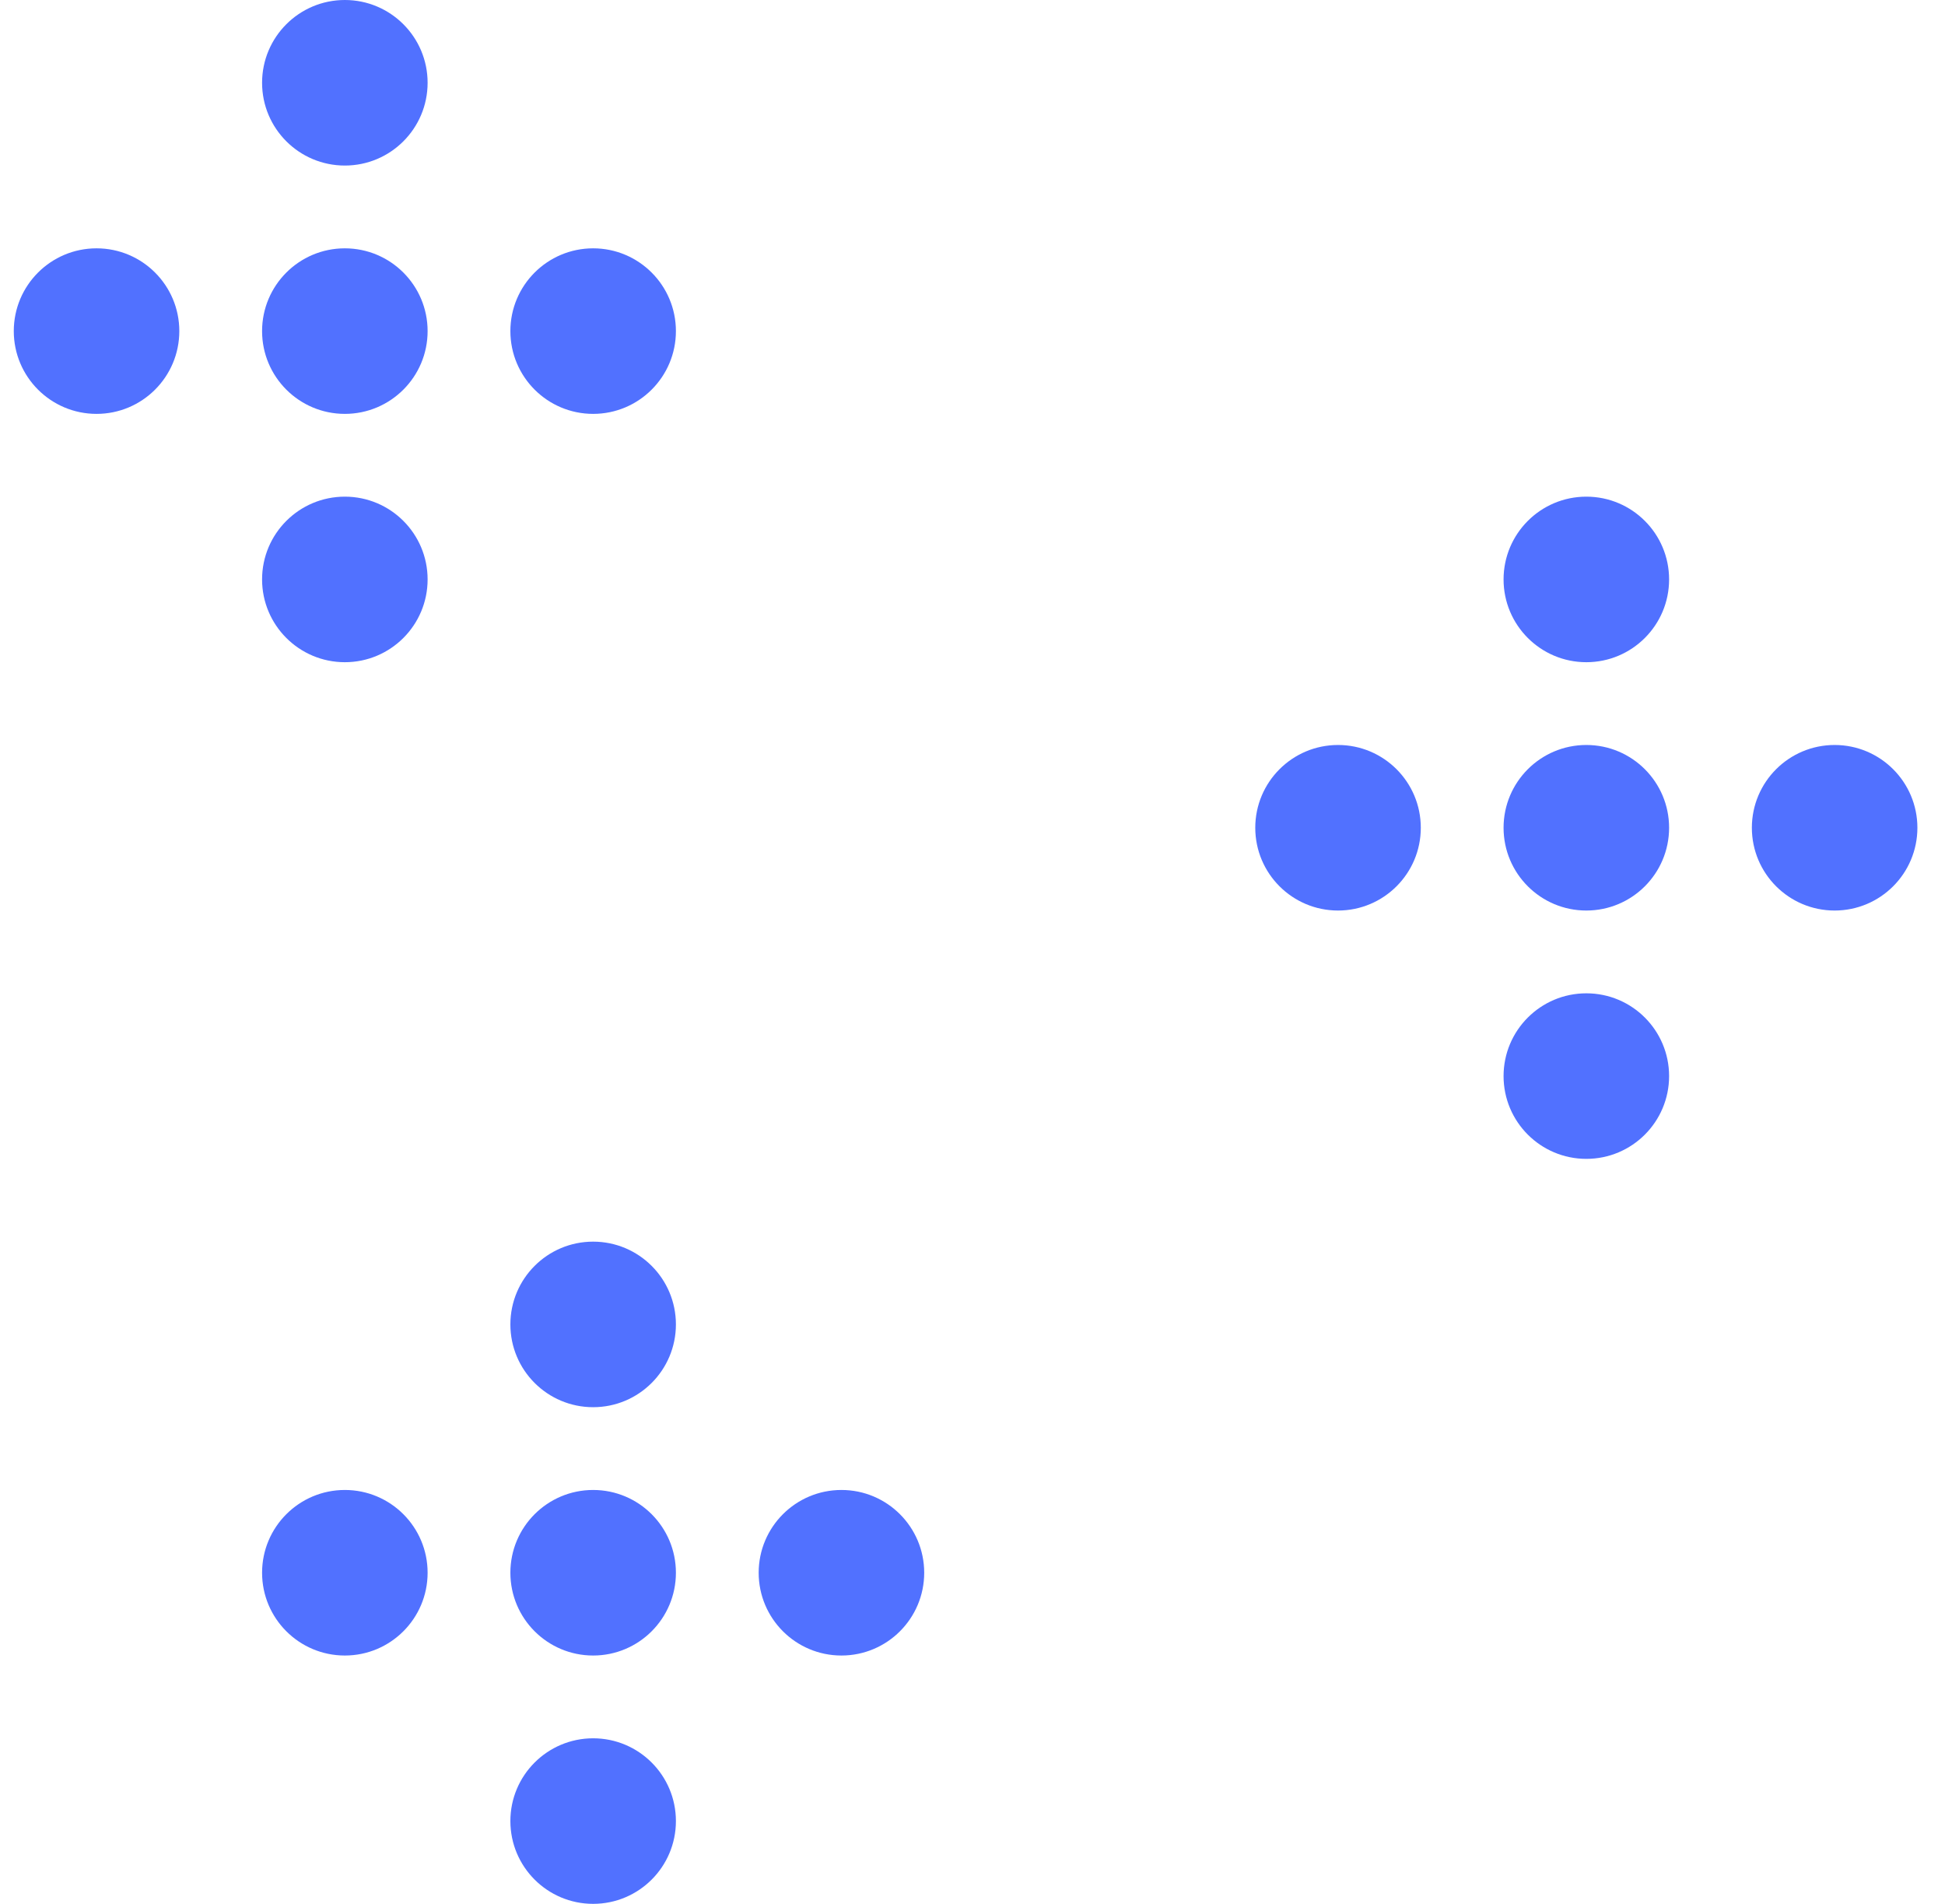 <svg width="47" height="46" viewBox="0 0 47 46" fill="none" xmlns="http://www.w3.org/2000/svg">
<circle cx="2.333" cy="8" r="2" fill="#5171FF"/>
<circle cx="8.333" cy="2" r="2" fill="#5171FF"/>
<circle cx="8.333" cy="8" r="2" fill="#5171FF"/>
<circle cx="8.333" cy="14" r="2" fill="#5171FF"/>
<circle cx="8.333" cy="38" r="2" fill="#5171FF"/>
<circle cx="14.333" cy="8" r="2" fill="#5171FF"/>
<circle cx="14.333" cy="32" r="2" fill="#5171FF"/>
<circle cx="14.333" cy="38" r="2" fill="#5171FF"/>
<circle cx="14.333" cy="44" r="2" fill="#5171FF"/>
<circle cx="20.333" cy="38" r="2" fill="#5171FF"/>
<circle cx="32.333" cy="20" r="2" fill="#5171FF"/>
<circle cx="38.333" cy="14" r="2" fill="#5171FF"/>
<circle cx="38.333" cy="20" r="2" fill="#5171FF"/>
<circle cx="38.333" cy="26" r="2" fill="#5171FF"/>
<circle cx="44.333" cy="20" r="2" fill="#5171FF"/>
</svg>
